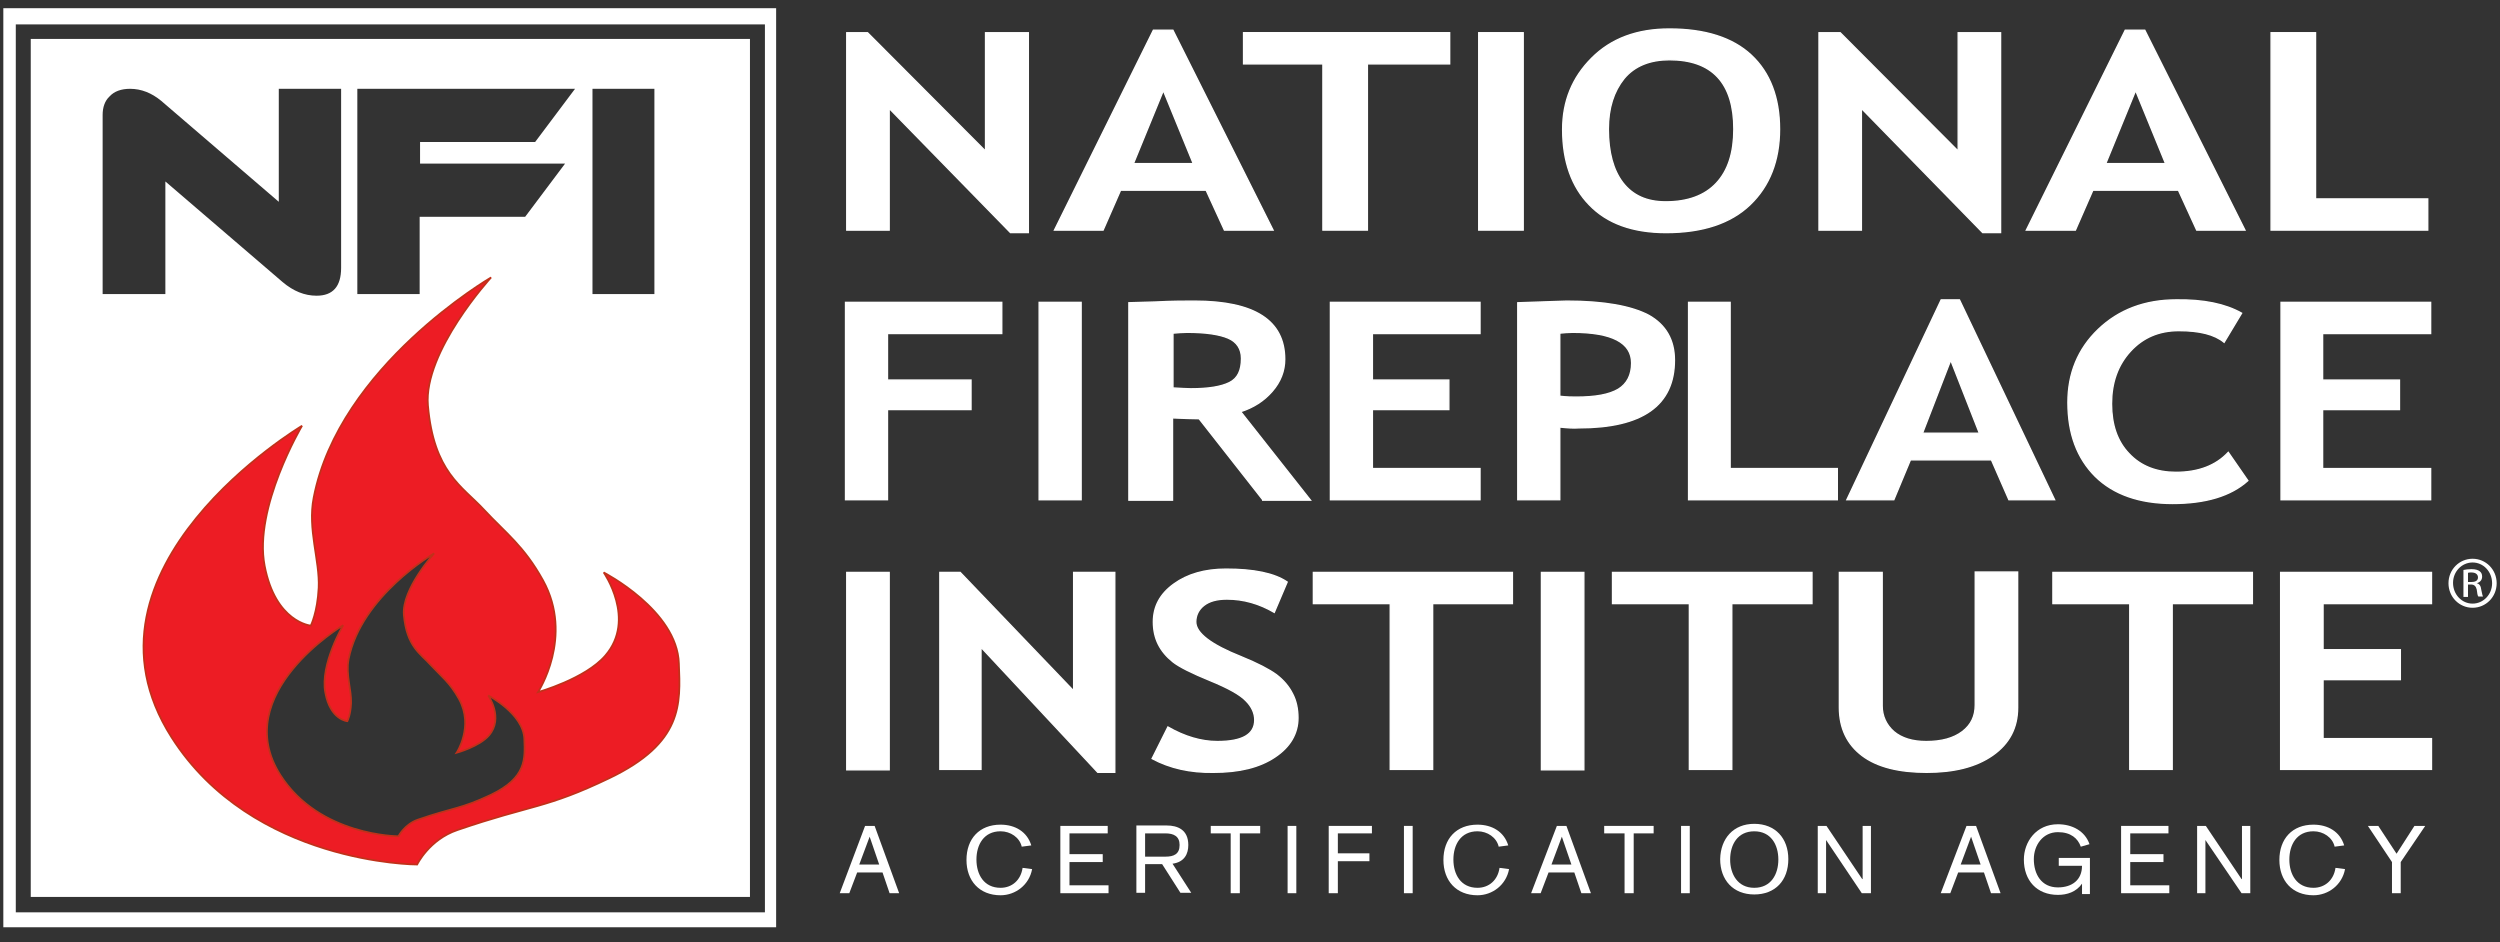 <svg width="130" height="49" viewBox="0 0 130 49" fill="none" xmlns="http://www.w3.org/2000/svg">
<rect x="0" y="0" width="130" height="49" fill="#333333" stroke="none"/>
<g id="Group_2">
<path id="Vector_69" d="M0.173 48.218H40.359V0.426H0.173V48.218ZM39.776 47.44H0.821V1.269H39.776V47.44ZM38.998 2.025H1.599V46.64H38.998V2.025ZM8.577 15.291H5.337V5.979C5.337 5.59 5.445 5.244 5.704 5.007C5.942 4.747 6.309 4.618 6.763 4.618C7.346 4.618 7.886 4.834 8.383 5.244L14.497 10.494V4.618H17.738V13.93C17.738 14.902 17.306 15.377 16.463 15.377C15.837 15.377 15.254 15.14 14.692 14.664L8.599 9.436V15.291H8.577ZM25.538 41.325C23.939 42.082 23.615 41.974 21.735 42.622C21.044 42.859 20.72 43.486 20.72 43.486C20.72 43.486 16.615 43.486 14.584 40.31C11.883 36.075 17.846 32.51 17.846 32.51C17.846 32.51 16.636 34.563 16.917 36.01C17.176 37.436 18.062 37.501 18.062 37.501C18.062 37.501 18.235 37.177 18.257 36.551C18.278 35.859 17.976 35.081 18.127 34.282C18.775 30.976 22.578 28.773 22.578 28.773C22.578 28.773 20.892 30.631 21.001 31.97C21.152 33.634 21.865 33.98 22.405 34.584C22.945 35.168 23.399 35.492 23.874 36.356C24.652 37.782 23.744 39.143 23.744 39.143C23.744 39.143 24.933 38.819 25.43 38.236C26.207 37.328 25.387 36.162 25.387 36.162C25.387 36.162 27.223 37.112 27.266 38.43C27.309 39.467 27.374 40.44 25.538 41.325ZM29.384 8.507L27.309 11.272H21.822V15.291H18.581V4.618H29.902L27.828 7.383H21.843V8.507H29.384ZM34.029 15.291H30.809V4.618H34.029V15.291Z" fill="white"/>
<path id="Vector_70" d="M35.302 34.498C35.216 31.733 31.392 29.767 31.392 29.767C31.392 29.767 33.099 32.208 31.478 34.088C30.441 35.298 27.978 35.989 27.978 35.989C27.978 35.989 29.858 33.116 28.237 30.177C27.244 28.384 26.314 27.736 25.169 26.505C24.024 25.273 22.555 24.56 22.253 21.081C22.015 18.273 25.537 14.427 25.537 14.427C25.537 14.427 17.629 19.029 16.311 25.878C15.987 27.52 16.635 29.14 16.57 30.566C16.506 31.863 16.16 32.532 16.16 32.532C16.16 32.532 14.323 32.36 13.762 29.421C13.178 26.396 15.706 22.14 15.706 22.14C15.706 22.14 3.305 29.529 8.922 38.344C13.135 44.956 21.691 44.956 21.691 44.956C21.691 44.956 22.317 43.659 23.787 43.162C27.697 41.823 28.367 42.06 31.694 40.462C35.519 38.625 35.389 36.616 35.302 34.498ZM25.537 41.326C23.938 42.082 23.614 41.974 21.734 42.622C21.043 42.86 20.719 43.486 20.719 43.486C20.719 43.486 16.614 43.486 14.583 40.31C11.882 36.076 17.845 32.511 17.845 32.511C17.845 32.511 16.635 34.563 16.916 36.011C17.175 37.437 18.061 37.502 18.061 37.502C18.061 37.502 18.234 37.178 18.256 36.551C18.277 35.86 17.975 35.082 18.126 34.282C18.774 30.977 22.577 28.773 22.577 28.773C22.577 28.773 20.892 30.631 21 31.971C21.151 33.634 21.864 33.98 22.404 34.585C22.944 35.168 23.398 35.492 23.873 36.357C24.651 37.782 23.744 39.144 23.744 39.144C23.744 39.144 24.932 38.82 25.429 38.236C26.206 37.329 25.386 36.162 25.386 36.162C25.386 36.162 27.222 37.113 27.265 38.431C27.308 39.468 27.373 40.44 25.537 41.326Z" fill="#ED1C24"/>
<path id="Vector_71" d="M35.302 34.498C35.216 31.733 31.392 29.767 31.392 29.767C31.392 29.767 33.099 32.208 31.478 34.088C30.441 35.298 27.978 35.989 27.978 35.989C27.978 35.989 29.858 33.116 28.237 30.177C27.244 28.384 26.314 27.736 25.169 26.505C24.024 25.273 22.555 24.56 22.253 21.081C22.015 18.273 25.537 14.427 25.537 14.427C25.537 14.427 17.629 19.029 16.311 25.878C15.987 27.52 16.635 29.14 16.57 30.566C16.506 31.863 16.16 32.532 16.16 32.532C16.16 32.532 14.323 32.36 13.762 29.421C13.178 26.396 15.706 22.14 15.706 22.14C15.706 22.14 3.305 29.529 8.922 38.344C13.135 44.956 21.691 44.956 21.691 44.956C21.691 44.956 22.317 43.659 23.787 43.162C27.697 41.823 28.367 42.06 31.694 40.462C35.519 38.625 35.389 36.616 35.302 34.498ZM25.537 41.326C23.938 42.082 23.614 41.974 21.734 42.622C21.043 42.86 20.719 43.486 20.719 43.486C20.719 43.486 16.614 43.486 14.583 40.31C11.882 36.076 17.845 32.511 17.845 32.511C17.845 32.511 16.635 34.563 16.916 36.011C17.175 37.437 18.061 37.502 18.061 37.502C18.061 37.502 18.234 37.178 18.256 36.551C18.277 35.86 17.975 35.082 18.126 34.282C18.774 30.977 22.577 28.773 22.577 28.773C22.577 28.773 20.892 30.631 21 31.971C21.151 33.634 21.864 33.98 22.404 34.585C22.944 35.168 23.398 35.492 23.873 36.357C24.651 37.782 23.744 39.144 23.744 39.144C23.744 39.144 24.932 38.82 25.429 38.236C26.206 37.329 25.386 36.162 25.386 36.162C25.386 36.162 27.222 37.113 27.265 38.431C27.308 39.468 27.373 40.44 25.537 41.326Z" stroke="#C0311A" stroke-width="0.092"/>
<path id="Vector_72" d="M52.544 12.094L46.236 5.634V11.964H44.032V1.702H45.112L51.248 7.859V1.702H53.473V12.094H52.544Z" fill="white"/>
<path id="Vector_73" d="M52.544 12.094L46.236 5.634V11.964H44.032V1.702H45.112L51.248 7.859V1.702H53.473V12.094H52.544Z" stroke="white" stroke-width="0.072"/>
<path id="Vector_74" d="M63.67 11.964L62.719 9.89H58.269L57.361 11.964H54.834L59.976 1.572H60.991L66.198 11.964H63.67ZM60.494 4.705L58.938 8.507H62.05L60.494 4.705Z" fill="white"/>
<path id="Vector_75" d="M63.67 11.964L62.719 9.89H58.269L57.361 11.964H54.834L59.976 1.572H60.991L66.198 11.964H63.67ZM60.494 4.705L58.938 8.507H62.05L60.494 4.705Z" stroke="white" stroke-width="0.072"/>
<path id="Vector_76" d="M71.104 3.322V11.964H68.792V3.322H64.665V1.701H75.382V3.322H71.104Z" fill="white"/>
<path id="Vector_77" d="M71.104 3.322V11.964H68.792V3.322H64.665V1.701H75.382V3.322H71.104Z" stroke="white" stroke-width="0.072"/>
<path id="Vector_78" d="M79.206 1.702H76.894V11.964H79.206V1.702Z" fill="white"/>
<path id="Vector_79" d="M79.206 1.702H76.894V11.964H79.206V1.702Z" stroke="white" stroke-width="0.072"/>
<path id="Vector_80" d="M81.258 6.737C81.258 5.267 81.755 4.036 82.771 3.02C83.786 2.005 85.126 1.508 86.811 1.508C88.669 1.508 90.095 1.962 91.067 2.869C92.039 3.777 92.536 5.073 92.536 6.715C92.536 8.357 92.018 9.675 91.002 10.647C89.987 11.619 88.518 12.095 86.638 12.095C84.91 12.095 83.57 11.619 82.641 10.647C81.734 9.718 81.258 8.4 81.258 6.737ZM83.635 6.715C83.635 7.925 83.894 8.854 84.391 9.502C84.91 10.172 85.644 10.496 86.617 10.496C87.762 10.496 88.647 10.172 89.252 9.524C89.857 8.876 90.16 7.946 90.16 6.715C90.16 4.317 89.036 3.107 86.811 3.107C85.796 3.107 84.996 3.431 84.456 4.079C83.916 4.749 83.635 5.613 83.635 6.715Z" fill="white"/>
<path id="Vector_81" d="M81.258 6.737C81.258 5.267 81.755 4.036 82.771 3.02C83.786 2.005 85.126 1.508 86.811 1.508C88.669 1.508 90.095 1.962 91.067 2.869C92.039 3.777 92.536 5.073 92.536 6.715C92.536 8.357 92.018 9.675 91.002 10.647C89.987 11.619 88.518 12.095 86.638 12.095C84.91 12.095 83.57 11.619 82.641 10.647C81.734 9.718 81.258 8.4 81.258 6.737ZM83.635 6.715C83.635 7.925 83.894 8.854 84.391 9.502C84.91 10.172 85.644 10.496 86.617 10.496C87.762 10.496 88.647 10.172 89.252 9.524C89.857 8.876 90.16 7.946 90.16 6.715C90.16 4.317 89.036 3.107 86.811 3.107C85.796 3.107 84.996 3.431 84.456 4.079C83.916 4.749 83.635 5.613 83.635 6.715Z" stroke="white" stroke-width="0.072"/>
<path id="Vector_82" d="M103.1 12.094L96.792 5.634V11.964H94.588V1.702H95.69L101.826 7.859V1.702H104.03V12.094H103.1Z" fill="white"/>
<path id="Vector_83" d="M103.1 12.094L96.792 5.634V11.964H94.588V1.702H95.69L101.826 7.859V1.702H104.03V12.094H103.1Z" stroke="white" stroke-width="0.072"/>
<path id="Vector_84" d="M114.229 11.964L113.279 9.89H108.828L107.921 11.964H105.371L110.513 1.572H111.529L116.736 11.964H114.229ZM111.053 4.705L109.498 8.507H112.609L111.053 4.705Z" fill="white"/>
<path id="Vector_85" d="M114.229 11.964L113.279 9.89H108.828L107.921 11.964H105.371L110.513 1.572H111.529L116.736 11.964H114.229ZM111.053 4.705L109.498 8.507H112.609L111.053 4.705Z" stroke="white" stroke-width="0.072"/>
<path id="Vector_86" d="M118.097 11.964V1.702H120.408V10.344H126.242V11.964H118.097Z" fill="white"/>
<path id="Vector_87" d="M118.097 11.964V1.702H120.408V10.344H126.242V11.964H118.097Z" stroke="white" stroke-width="0.072"/>
<path id="Vector_88" d="M46.149 17.343V19.763H50.492V21.297H46.149V25.985H43.967V15.723H52.091V17.343H46.149Z" fill="white"/>
<path id="Vector_89" d="M46.149 17.343V19.763H50.492V21.297H46.149V25.985H43.967V15.723H52.091V17.343H46.149Z" stroke="white" stroke-width="0.072"/>
<path id="Vector_90" d="M56.218 15.723H54.036V25.986H56.218V15.723Z" fill="white"/>
<path id="Vector_91" d="M56.218 15.723H54.036V25.986H56.218V15.723Z" stroke="white" stroke-width="0.072"/>
<path id="Vector_92" d="M65.66 25.986L62.354 21.773C62.03 21.773 61.555 21.752 60.971 21.73V26.008H58.703V15.745C58.832 15.745 59.308 15.724 60.129 15.702C60.95 15.659 61.619 15.659 62.116 15.659C65.249 15.659 66.805 16.674 66.805 18.684C66.805 19.289 66.589 19.85 66.156 20.347C65.724 20.844 65.184 21.19 64.514 21.406L68.144 26.008H65.66V25.986ZM60.993 17.323V20.174C61.403 20.196 61.706 20.218 61.922 20.218C62.829 20.218 63.499 20.11 63.931 19.894C64.363 19.678 64.558 19.267 64.558 18.64C64.558 18.144 64.32 17.776 63.866 17.582C63.413 17.387 62.7 17.279 61.727 17.279C61.49 17.279 61.252 17.301 60.993 17.323Z" fill="white"/>
<path id="Vector_93" d="M65.66 25.986L62.354 21.773C62.03 21.773 61.555 21.752 60.971 21.73V26.008H58.703V15.745C58.832 15.745 59.308 15.724 60.129 15.702C60.95 15.659 61.619 15.659 62.116 15.659C65.249 15.659 66.805 16.674 66.805 18.684C66.805 19.289 66.589 19.85 66.156 20.347C65.724 20.844 65.184 21.19 64.514 21.406L68.144 26.008H65.66V25.986ZM60.993 17.323V20.174C61.403 20.196 61.706 20.218 61.922 20.218C62.829 20.218 63.499 20.11 63.931 19.894C64.363 19.678 64.558 19.267 64.558 18.64C64.558 18.144 64.32 17.776 63.866 17.582C63.413 17.387 62.7 17.279 61.727 17.279C61.49 17.279 61.252 17.301 60.993 17.323Z" stroke="white" stroke-width="0.072"/>
<path id="Vector_94" d="M71.364 17.344V19.763H75.339V21.297H71.364V24.365H76.96V25.986H69.182V15.723H76.96V17.344H71.364Z" fill="white"/>
<path id="Vector_95" d="M71.364 17.344V19.763H75.339V21.297H71.364V24.365H76.96V25.986H69.182V15.723H76.96V17.344H71.364Z" stroke="white" stroke-width="0.072"/>
<path id="Vector_96" d="M81.107 22.205V25.986H78.925V15.745C80.372 15.702 81.237 15.659 81.474 15.659C83.419 15.659 84.823 15.918 85.731 16.393C86.616 16.89 87.07 17.668 87.07 18.727C87.07 21.082 85.406 22.248 82.101 22.248C81.842 22.27 81.517 22.248 81.107 22.205ZM81.107 17.322V20.606C81.474 20.65 81.755 20.65 81.971 20.65C82.965 20.65 83.678 20.52 84.153 20.239C84.607 19.958 84.845 19.505 84.845 18.878C84.845 17.819 83.829 17.279 81.777 17.279C81.539 17.279 81.323 17.301 81.107 17.322Z" fill="white"/>
<path id="Vector_97" d="M81.107 22.205V25.986H78.925V15.745C80.372 15.702 81.237 15.659 81.474 15.659C83.419 15.659 84.823 15.918 85.731 16.393C86.616 16.89 87.07 17.668 87.07 18.727C87.07 21.082 85.406 22.248 82.101 22.248C81.842 22.27 81.517 22.248 81.107 22.205ZM81.107 17.322V20.606C81.474 20.65 81.755 20.65 81.971 20.65C82.965 20.65 83.678 20.52 84.153 20.239C84.607 19.958 84.845 19.505 84.845 18.878C84.845 17.819 83.829 17.279 81.777 17.279C81.539 17.279 81.323 17.301 81.107 17.322Z" stroke="white" stroke-width="0.072"/>
<path id="Vector_98" d="M87.806 25.986V15.723H89.966V24.365H95.54V25.986H87.806Z" fill="white"/>
<path id="Vector_99" d="M87.806 25.986V15.723H89.966V24.365H95.54V25.986H87.806Z" stroke="white" stroke-width="0.072"/>
<path id="Vector_100" d="M104.463 25.986L103.555 23.912H99.342L98.478 25.986H96.037L100.941 15.594H101.892L106.839 25.986H104.463ZM101.438 18.727L99.969 22.529H102.929L101.438 18.727Z" fill="white"/>
<path id="Vector_101" d="M104.463 25.986L103.555 23.912H99.342L98.478 25.986H96.037L100.941 15.594H101.892L106.839 25.986H104.463ZM101.438 18.727L99.969 22.529H102.929L101.438 18.727Z" stroke="white" stroke-width="0.072"/>
<path id="Vector_102" d="M116.563 16.286L115.655 17.798C115.158 17.388 114.381 17.193 113.3 17.193C112.285 17.193 111.442 17.539 110.773 18.274C110.124 18.987 109.8 19.894 109.8 20.996C109.8 22.098 110.103 22.962 110.708 23.589C111.313 24.237 112.134 24.561 113.149 24.561C114.316 24.561 115.223 24.215 115.871 23.524L116.887 24.993C116.001 25.792 114.683 26.181 112.976 26.181C111.248 26.181 109.908 25.706 108.958 24.777C108.007 23.826 107.532 22.552 107.532 20.931C107.532 19.419 108.05 18.144 109.109 17.129C110.168 16.113 111.529 15.595 113.171 15.595C114.597 15.573 115.72 15.811 116.563 16.286Z" fill="white"/>
<path id="Vector_103" d="M116.563 16.286L115.655 17.798C115.158 17.388 114.381 17.193 113.3 17.193C112.285 17.193 111.442 17.539 110.773 18.274C110.124 18.987 109.8 19.894 109.8 20.996C109.8 22.098 110.103 22.962 110.708 23.589C111.313 24.237 112.134 24.561 113.149 24.561C114.316 24.561 115.223 24.215 115.871 23.524L116.887 24.993C116.001 25.792 114.683 26.181 112.976 26.181C111.248 26.181 109.908 25.706 108.958 24.777C108.007 23.826 107.532 22.552 107.532 20.931C107.532 19.419 108.05 18.144 109.109 17.129C110.168 16.113 111.529 15.595 113.171 15.595C114.597 15.573 115.72 15.811 116.563 16.286Z" stroke="white" stroke-width="0.072"/>
<path id="Vector_104" d="M120.775 17.344V19.764H124.772V21.298H120.775V24.366H126.393V25.986H118.615V15.723H126.393V17.344H120.775Z" fill="white"/>
<path id="Vector_105" d="M120.775 17.344V19.764H124.772V21.298H120.775V24.366H126.393V25.986H118.615V15.723H126.393V17.344H120.775Z" stroke="white" stroke-width="0.072"/>
<path id="Vector_106" d="M46.236 29.767H44.032V40.03H46.236V29.767Z" fill="white"/>
<path id="Vector_107" d="M46.236 29.767H44.032V40.03H46.236V29.767Z" stroke="white" stroke-width="0.072"/>
<path id="Vector_108" d="M57.083 40.159L51.011 33.656V40.008H48.873V29.767H49.931L55.83 35.925V29.767H57.968V40.159H57.083Z" fill="white"/>
<path id="Vector_109" d="M57.083 40.159L51.011 33.656V40.008H48.873V29.767H49.931L55.83 35.925V29.767H57.968V40.159H57.083Z" stroke="white" stroke-width="0.072"/>
<path id="Vector_110" d="M59.91 39.447L60.731 37.805C61.595 38.302 62.46 38.561 63.302 38.561C64.599 38.561 65.247 38.194 65.247 37.438C65.247 37.092 65.096 36.746 64.793 36.444C64.49 36.12 63.864 35.774 62.913 35.385C61.963 34.996 61.315 34.672 60.99 34.413C60.666 34.154 60.407 33.851 60.234 33.506C60.061 33.16 59.975 32.771 59.975 32.339C59.975 31.54 60.321 30.891 61.034 30.373C61.747 29.854 62.654 29.595 63.756 29.595C65.204 29.595 66.262 29.811 66.932 30.265L66.262 31.842C65.484 31.388 64.663 31.151 63.799 31.151C63.281 31.151 62.892 31.259 62.611 31.475C62.33 31.691 62.179 31.993 62.179 32.339C62.179 32.922 62.978 33.527 64.555 34.154C65.398 34.499 65.981 34.802 66.37 35.083C66.737 35.364 67.018 35.688 67.213 36.077C67.407 36.444 67.494 36.876 67.494 37.33C67.494 38.151 67.083 38.842 66.305 39.361C65.506 39.901 64.447 40.16 63.108 40.16C61.898 40.182 60.839 39.944 59.91 39.447Z" fill="white"/>
<path id="Vector_111" d="M59.91 39.447L60.731 37.805C61.595 38.302 62.46 38.561 63.302 38.561C64.599 38.561 65.247 38.194 65.247 37.438C65.247 37.092 65.096 36.746 64.793 36.444C64.49 36.12 63.864 35.774 62.913 35.385C61.963 34.996 61.315 34.672 60.99 34.413C60.666 34.154 60.407 33.851 60.234 33.506C60.061 33.16 59.975 32.771 59.975 32.339C59.975 31.54 60.321 30.891 61.034 30.373C61.747 29.854 62.654 29.595 63.756 29.595C65.204 29.595 66.262 29.811 66.932 30.265L66.262 31.842C65.484 31.388 64.663 31.151 63.799 31.151C63.281 31.151 62.892 31.259 62.611 31.475C62.33 31.691 62.179 31.993 62.179 32.339C62.179 32.922 62.978 33.527 64.555 34.154C65.398 34.499 65.981 34.802 66.37 35.083C66.737 35.364 67.018 35.688 67.213 36.077C67.407 36.444 67.494 36.876 67.494 37.33C67.494 38.151 67.083 38.842 66.305 39.361C65.506 39.901 64.447 40.16 63.108 40.16C61.898 40.182 60.839 39.944 59.91 39.447Z" stroke="white" stroke-width="0.072"/>
<path id="Vector_112" d="M74.497 31.387V40.008H72.293V31.387H68.296V29.767H78.645V31.387H74.497Z" fill="white"/>
<path id="Vector_113" d="M74.497 31.387V40.008H72.293V31.387H68.296V29.767H78.645V31.387H74.497Z" stroke="white" stroke-width="0.072"/>
<path id="Vector_114" d="M82.359 29.767H80.155V40.03H82.359V29.767Z" fill="white"/>
<path id="Vector_115" d="M82.359 29.767H80.155V40.03H82.359V29.767Z" stroke="white" stroke-width="0.072"/>
<path id="Vector_116" d="M90.052 31.387V40.008H87.848V31.387H83.851V29.767H94.222V31.387H90.052Z" fill="white"/>
<path id="Vector_117" d="M90.052 31.387V40.008H87.848V31.387H83.851V29.767H94.222V31.387H90.052Z" stroke="white" stroke-width="0.072"/>
<path id="Vector_118" d="M95.669 29.767H97.873V36.703C97.873 37.243 98.089 37.697 98.478 38.042C98.889 38.388 99.451 38.561 100.163 38.561C100.963 38.561 101.589 38.388 102.043 38.042C102.497 37.697 102.713 37.243 102.713 36.66V29.746H104.917V36.789C104.917 37.848 104.485 38.669 103.62 39.274C102.756 39.879 101.611 40.16 100.185 40.16C98.737 40.16 97.614 39.879 96.836 39.295C96.058 38.712 95.648 37.87 95.648 36.789V29.767H95.669Z" fill="white"/>
<path id="Vector_119" d="M95.669 29.767H97.873V36.703C97.873 37.243 98.089 37.697 98.478 38.042C98.889 38.388 99.451 38.561 100.163 38.561C100.963 38.561 101.589 38.388 102.043 38.042C102.497 37.697 102.713 37.243 102.713 36.66V29.746H104.917V36.789C104.917 37.848 104.485 38.669 103.62 39.274C102.756 39.879 101.611 40.16 100.185 40.16C98.737 40.16 97.614 39.879 96.836 39.295C96.058 38.712 95.648 37.87 95.648 36.789V29.767H95.669Z" stroke="white" stroke-width="0.072"/>
<path id="Vector_120" d="M112.953 31.387V40.008H110.749V31.387H106.752V29.767H117.123V31.387H112.953Z" fill="white"/>
<path id="Vector_121" d="M112.953 31.387V40.008H110.749V31.387H106.752V29.767H117.123V31.387H112.953Z" stroke="white" stroke-width="0.072"/>
<path id="Vector_122" d="M120.798 31.387V33.786H124.817V35.341H120.798V38.409H126.437V40.008H118.594V29.767H126.437V31.387H120.798Z" fill="white"/>
<path id="Vector_123" d="M120.798 31.387V33.786H124.817V35.341H120.798V38.409H126.437V40.008H118.594V29.767H126.437V31.387H120.798Z" stroke="white" stroke-width="0.072"/>
<path id="Vector_124" d="M44.984 42.947H45.481L46.756 46.447H46.259L45.891 45.367H44.573L44.163 46.447H43.666L44.984 42.947ZM45.222 43.508L44.681 44.956H45.718L45.222 43.508Z" fill="white"/>
<path id="Vector_125" d="M53.13 44.027C53.022 43.551 52.547 43.227 52.029 43.227C51.164 43.227 50.775 43.919 50.775 44.697C50.775 45.474 51.164 46.166 52.029 46.166C52.633 46.166 53.087 45.755 53.174 45.129L53.67 45.193C53.519 46.014 52.806 46.554 52.029 46.554C50.927 46.554 50.257 45.798 50.257 44.718C50.257 43.616 50.927 42.882 52.029 42.882C52.785 42.882 53.411 43.249 53.627 43.962L53.13 44.027Z" fill="white"/>
<path id="Vector_126" d="M55.138 42.947H57.601V43.336H55.613V44.416H57.342V44.827H55.613V46.036H57.644V46.447H55.138V42.947Z" fill="white"/>
<path id="Vector_127" d="M59.092 42.925H60.669C61.231 42.925 61.792 43.141 61.792 43.941C61.792 44.395 61.598 44.827 60.971 44.913L61.944 46.425H61.382L60.431 44.935H59.545V46.425H59.092V42.925ZM59.545 44.546H60.604C61.036 44.546 61.339 44.416 61.339 43.941C61.339 43.487 61.036 43.336 60.604 43.336H59.545V44.546Z" fill="white"/>
<path id="Vector_128" d="M63.996 43.336H62.959V42.947H65.53V43.336H64.471V46.447H63.996V43.336Z" fill="white"/>
<path id="Vector_129" d="M67.409 42.947H66.955V46.447H67.409V42.947Z" fill="white"/>
<path id="Vector_130" d="M69.093 42.947H71.34V43.336H69.568V44.373H71.21V44.783H69.568V46.447H69.093V42.947Z" fill="white"/>
<path id="Vector_131" d="M73.459 42.947H73.005V46.447H73.459V42.947Z" fill="white"/>
<path id="Vector_132" d="M77.932 44.027C77.824 43.551 77.348 43.227 76.83 43.227C75.966 43.227 75.577 43.919 75.577 44.697C75.577 45.474 75.966 46.166 76.83 46.166C77.435 46.166 77.888 45.755 77.975 45.129L78.472 45.193C78.32 46.014 77.608 46.554 76.83 46.554C75.728 46.554 75.058 45.798 75.058 44.718C75.058 43.616 75.728 42.882 76.83 42.882C77.586 42.882 78.213 43.249 78.429 43.962L77.932 44.027Z" fill="white"/>
<path id="Vector_133" d="M80.957 42.947H81.454L82.728 46.447H82.231L81.864 45.367H80.525L80.114 46.447H79.617L80.957 42.947ZM81.216 43.508L80.676 44.956H81.713L81.216 43.508Z" fill="white"/>
<path id="Vector_134" d="M84.477 43.336H83.418V42.947H85.989V43.336H84.952V46.447H84.477V43.336Z" fill="white"/>
<path id="Vector_135" d="M87.868 42.947H87.415V46.447H87.868V42.947Z" fill="white"/>
<path id="Vector_136" d="M91.221 42.839C92.323 42.839 92.993 43.595 92.993 44.675C92.993 45.777 92.323 46.512 91.221 46.512C90.119 46.512 89.449 45.756 89.449 44.675C89.471 43.595 90.141 42.839 91.221 42.839ZM91.221 46.166C92.085 46.166 92.474 45.475 92.474 44.697C92.474 43.919 92.085 43.228 91.221 43.228C90.357 43.228 89.968 43.919 89.968 44.697C89.968 45.453 90.357 46.166 91.221 46.166Z" fill="white"/>
<path id="Vector_137" d="M94.523 42.947H94.977L96.835 45.712H96.857V42.947H97.289V46.447H96.814L94.956 43.681V46.447H94.523V42.947Z" fill="white"/>
<path id="Vector_138" d="M102.258 42.947H102.755L104.03 46.447H103.533L103.165 45.367H101.826L101.415 46.447H100.918L102.258 42.947ZM102.496 43.508L101.956 44.956H102.993L102.496 43.508Z" fill="white"/>
<path id="Vector_139" d="M108.265 45.951C107.963 46.383 107.488 46.534 107.012 46.534C105.91 46.534 105.241 45.778 105.241 44.698C105.241 43.79 105.867 42.861 107.012 42.861C107.747 42.861 108.417 43.207 108.654 43.898L108.201 44.028C108.049 43.596 107.682 43.272 107.012 43.272C106.235 43.272 105.759 43.941 105.759 44.676C105.759 45.454 106.148 46.145 107.012 46.145C107.747 46.145 108.265 45.756 108.265 45.022H107.056V44.611H108.676V46.491H108.265V45.951Z" fill="white"/>
<path id="Vector_140" d="M110.297 42.947H112.76V43.336H110.773V44.416H112.501V44.827H110.773V46.036H112.804V46.447H110.297V42.947Z" fill="white"/>
<path id="Vector_141" d="M114.25 42.947H114.703L116.561 45.712H116.583V42.947H117.015V46.447H116.561L114.682 43.681V46.447H114.25V42.947Z" fill="white"/>
<path id="Vector_142" d="M121.401 44.027C121.293 43.551 120.818 43.227 120.299 43.227C119.435 43.227 119.046 43.919 119.046 44.697C119.046 45.474 119.435 46.166 120.299 46.166C120.904 46.166 121.358 45.755 121.445 45.129L121.942 45.193C121.79 46.014 121.077 46.554 120.299 46.554C119.198 46.554 118.528 45.798 118.528 44.718C118.528 43.616 119.198 42.882 120.299 42.882C121.056 42.882 121.682 43.249 121.898 43.962L121.401 44.027Z" fill="white"/>
<path id="Vector_143" d="M124.383 44.827L123.13 42.947H123.671L124.621 44.394L125.55 42.947H126.112L124.837 44.827V46.447H124.383V44.827Z" fill="white"/>
<path id="Vector_144" d="M128.574 29.055C129.265 29.055 129.827 29.616 129.827 30.329C129.827 31.042 129.265 31.604 128.574 31.604C127.883 31.604 127.321 31.042 127.321 30.329C127.321 29.616 127.883 29.055 128.574 29.055ZM128.574 29.249C128.012 29.249 127.558 29.724 127.558 30.308C127.558 30.913 128.012 31.388 128.574 31.388C129.136 31.388 129.589 30.913 129.589 30.329C129.589 29.724 129.136 29.249 128.574 29.249ZM128.336 31.042H128.099V29.638C128.228 29.616 128.336 29.595 128.509 29.595C128.725 29.595 128.855 29.638 128.941 29.703C129.028 29.768 129.071 29.854 129.071 29.984C129.071 30.178 128.941 30.286 128.79 30.329C128.92 30.351 129.006 30.459 129.028 30.675C129.071 30.891 129.092 30.978 129.114 31.021H128.876C128.833 30.978 128.812 30.848 128.79 30.654C128.747 30.481 128.66 30.394 128.488 30.394H128.336V31.042ZM128.336 30.265H128.509C128.704 30.265 128.855 30.2 128.855 30.027C128.855 29.897 128.768 29.768 128.509 29.768C128.444 29.768 128.379 29.768 128.336 29.789V30.265Z" fill="white"/>
</g>
</svg>
